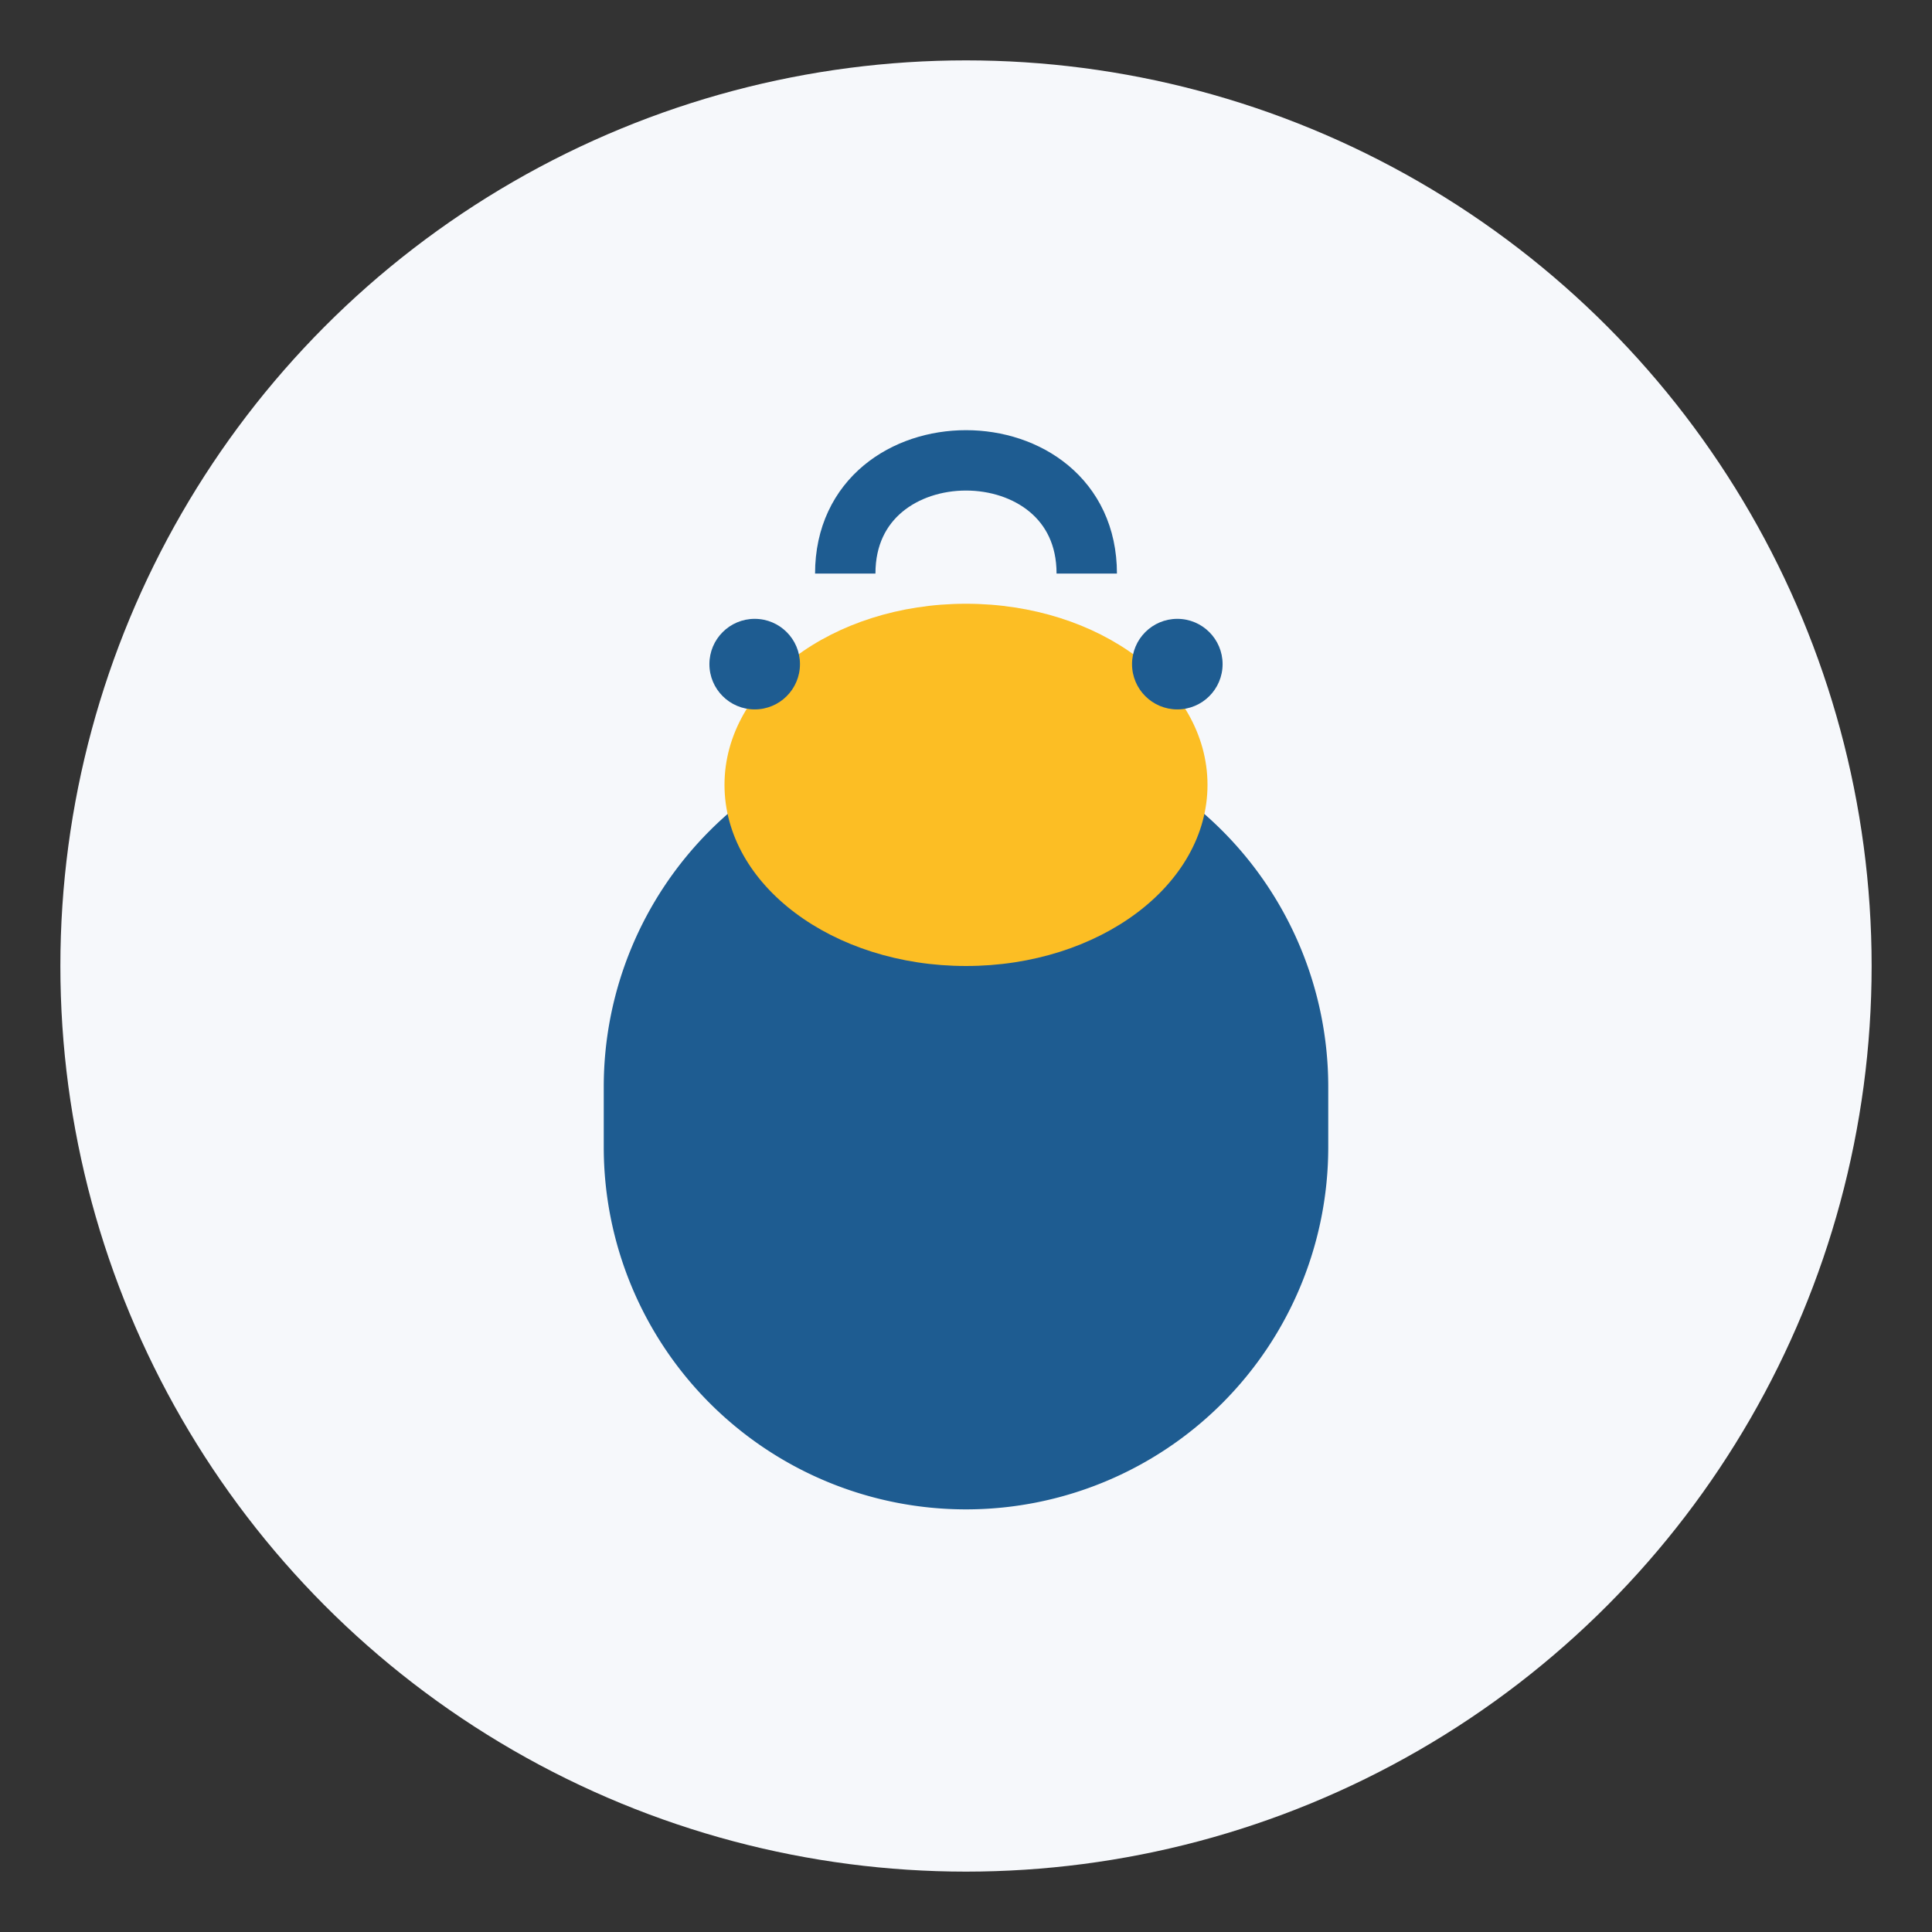 <?xml version="1.0" encoding="UTF-8"?>
<svg xmlns="http://www.w3.org/2000/svg" width="64" height="64" viewBox="0 0 64 64"><rect x="0" y="0" width="64" height="64" fill="#333333" stroke="none"/><circle cx="32" cy="32" r="30" fill="#F6F8FB"/><path d="M20 36a12 12 0 1 1 24 0v2a12 12 0 0 1-24 0v-2z" fill="#1E5C91"/><ellipse cx="32" cy="26" rx="8" ry="6" fill="#FCBE24"/><path d="M28 19c0-5 8-5 8 0" stroke="#1E5C91" stroke-width="2" fill="none"/><circle cx="25" cy="22" r="1.5" fill="#1E5C91"/><circle cx="39" cy="22" r="1.5" fill="#1E5C91"/></svg>